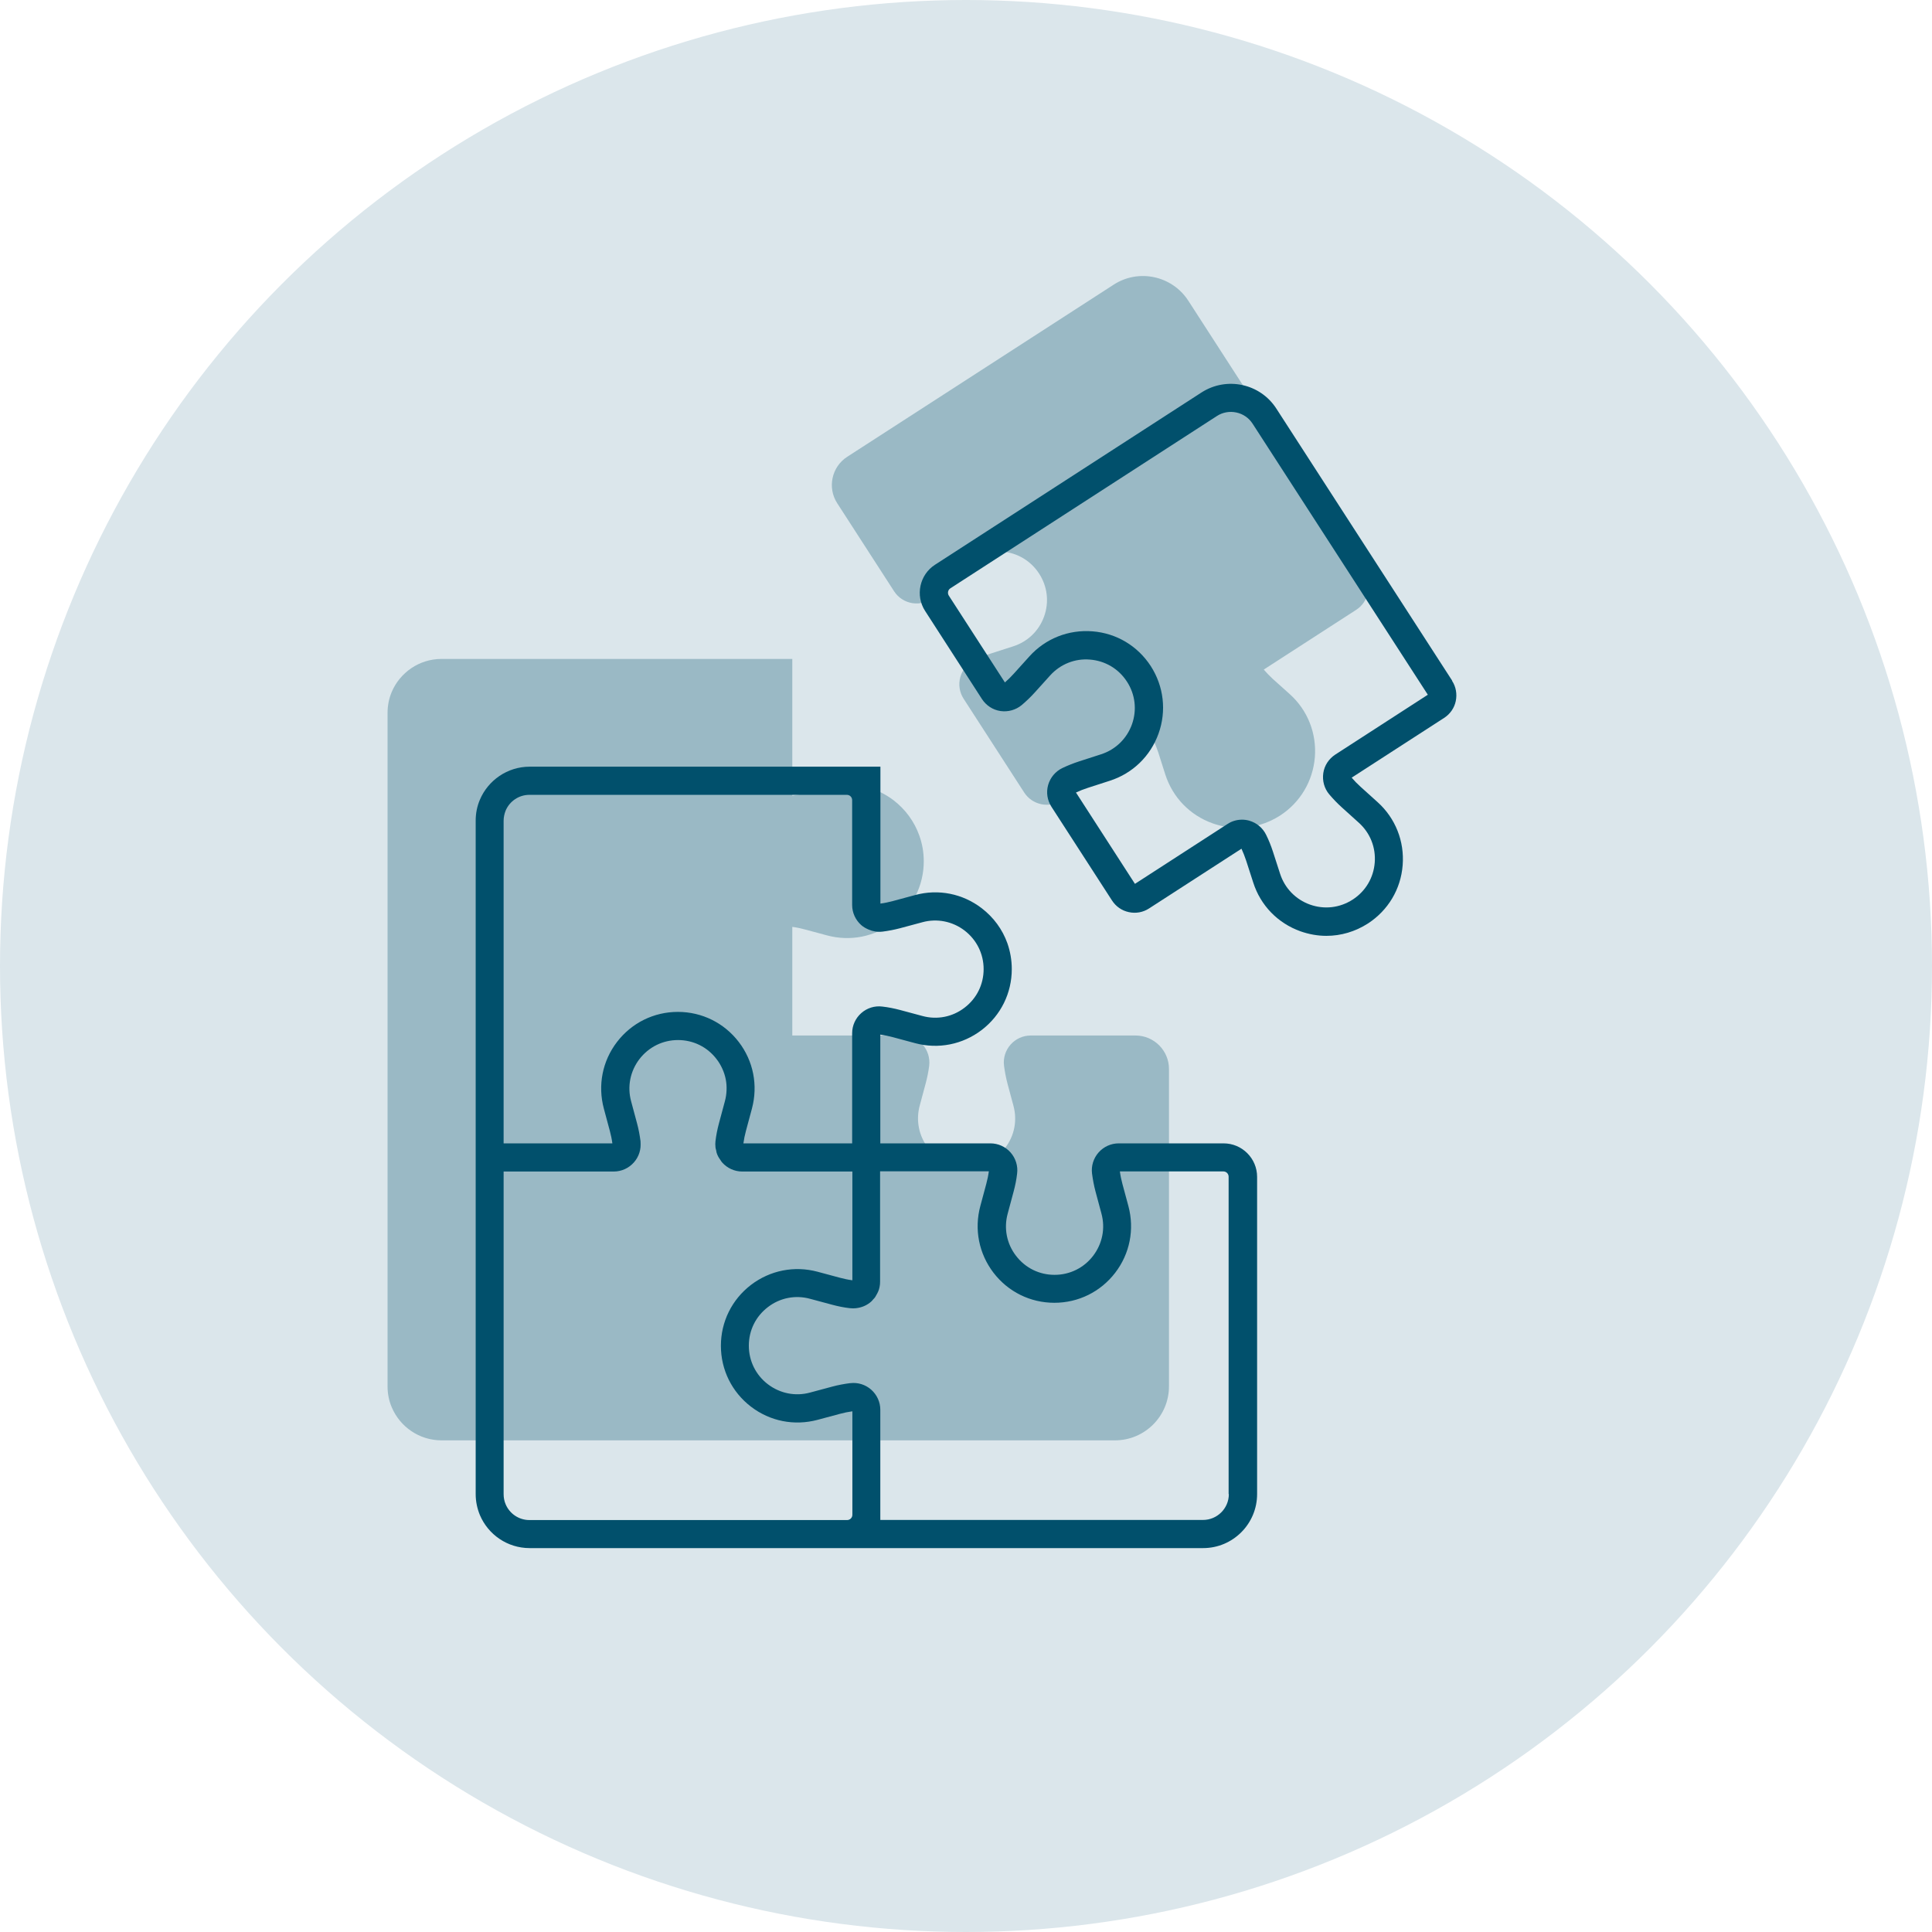 <?xml version="1.0" encoding="UTF-8"?>
<svg id="Calque_2" data-name="Calque 2" xmlns="http://www.w3.org/2000/svg" viewBox="0 0 174.28 174.28">
  <defs>
    <style>
      .cls-1 {
        fill: #dbe6eb;
      }

      .cls-1, .cls-2 {
        stroke-width: 0px;
      }

      .cls-2 {
        fill: #01506c;
      }

      .cls-3 {
        opacity: .3;
      }
    </style>
  </defs>
  <g id="Calque_1-2" data-name="Calque 1">
    <circle class="cls-1" cx="87.14" cy="87.14" r="87.14"/>
    <g class="cls-3">
      <path class="cls-2" d="M105.45,96.43v28.63c0,2.68-2.18,4.87-4.87,4.87h-60.75c-2.02,0-3.75-1.23-4.49-2.98-.25-.58-.38-1.22-.38-1.89v-60.75c0-.67.13-1.31.38-1.9.37-.87.99-1.61,1.77-2.14.77-.52,1.71-.83,2.72-.83h31.64v12.34c.38-.05.77-.13,1.13-.23l2.01-.54c2.09-.56,4.28-.13,6.01,1.19,1.07.83,1.86,1.92,2.3,3.15.27.74.41,1.53.41,2.34,0,2.17-.99,4.17-2.71,5.49-1.73,1.33-3.92,1.76-6.01,1.2l-2.01-.54c-.37-.1-.75-.18-1.13-.23v9.8h9.95c.69,0,1.35.3,1.81.82s.67,1.22.59,1.91c-.07.54-.18,1.08-.32,1.6l-.54,2.01c-.35,1.32-.08,2.71.76,3.8.83,1.09,2.1,1.72,3.47,1.72s2.65-.63,3.48-1.72c.84-1.09,1.11-2.48.75-3.8l-.54-2.01c-.14-.53-.24-1.07-.31-1.6-.09-.69.13-1.39.59-1.91.46-.52,1.12-.82,1.81-.82h9.46c1.67,0,3.02,1.36,3.02,3.02Z"/>
      <path class="cls-2" d="M123.39,53.49c-.14.63-.51,1.17-1.05,1.52l-8.34,5.39c.25.29.52.57.8.83l1.55,1.39c1.61,1.45,2.43,3.53,2.26,5.69-.18,2.16-1.32,4.08-3.14,5.26-1.14.73-2.44,1.11-3.75,1.11-.78,0-1.57-.14-2.34-.41-2.04-.73-3.59-2.33-4.26-4.4l-.63-1.98c-.12-.36-.26-.72-.42-1.07l-8.34,5.39c-.54.35-1.19.47-1.82.33-.63-.14-1.17-.51-1.52-1.05l-5.46-8.45c-.38-.58-.49-1.3-.3-1.97.19-.67.66-1.23,1.28-1.53.48-.23.99-.43,1.51-.6l1.99-.64c1.3-.42,2.32-1.4,2.78-2.7.46-1.29.3-2.69-.45-3.85-.74-1.15-1.95-1.88-3.32-1.99-1.36-.11-2.68.41-3.61,1.44l-1.39,1.54c-.36.4-.76.78-1.17,1.13-.54.45-1.23.64-1.93.54-.68-.1-1.29-.49-1.67-1.08l-5.13-7.94c-.9-1.4-.5-3.27.9-4.18l24.04-15.53c2.25-1.46,5.27-.81,6.73,1.44l15.86,24.55c.36.54.47,1.19.34,1.82Z"/>
    </g>
    <g>
      <path class="cls-2" d="M110.37,103.14h-9.46c-.69,0-1.35.3-1.81.82-.46.52-.68,1.22-.59,1.91.07.53.17,1.07.31,1.6l.54,2.01c.36,1.33.08,2.71-.75,3.8s-2.1,1.72-3.48,1.72-2.64-.62-3.48-1.72c-.84-1.09-1.11-2.48-.75-3.8l.54-2.01c.14-.52.25-1.06.31-1.6.09-.69-.13-1.39-.59-1.91-.46-.52-1.12-.82-1.81-.82h-9.94v-9.81c.38.05.76.13,1.13.23l2.01.54c2.09.56,4.28.13,6.01-1.19,1.72-1.32,2.71-3.32,2.71-5.49,0-.81-.14-1.6-.4-2.34-.44-1.23-1.23-2.32-2.31-3.15-1.72-1.32-3.91-1.76-6.01-1.19l-2,.54c-.37.1-.75.18-1.13.23v-12.35h-31.64c-2.01,0-3.75,1.23-4.49,2.98-.25.58-.38,1.22-.38,1.89v60.75c0,.67.14,1.31.38,1.89.74,1.75,2.47,2.98,4.49,2.98h60.75c2.69,0,4.87-2.19,4.87-4.87v-28.62c0-1.67-1.36-3.02-3.02-3.02ZM58.02,71.7h18.37c.27,0,.48.21.48.48v9.46c0,.69.3,1.35.82,1.81.2.18.43.3.66.4.39.17.81.24,1.24.19,0,0,0,0,.01,0,.54-.07,1.07-.17,1.6-.31l2.01-.54c1.32-.36,2.71-.08,3.8.75,1.09.84,1.72,2.1,1.72,3.48s-.62,2.64-1.72,3.48c-1.09.84-2.48,1.11-3.8.75l-2.01-.54c-.53-.14-1.07-.25-1.6-.31-.7-.09-1.39.13-1.91.59-.52.46-.82,1.12-.82,1.81v9.94h-9.81c.05-.38.13-.76.23-1.13l.54-2.01h0c.56-2.1.13-4.29-1.19-6.01-1.32-1.72-3.32-2.71-5.49-2.71s-4.17.99-5.49,2.71c-1.32,1.72-1.75,3.91-1.19,6.01l.54,2.01c.1.37.18.75.23,1.13h-9.81v-29.1c0-.32.07-.63.18-.91.35-.84,1.18-1.43,2.15-1.43h10.25ZM64.28,137.12h-16.52c-.97,0-1.8-.59-2.15-1.43-.12-.28-.18-.59-.18-.91v-29.1h9.94c.69,0,1.35-.3,1.81-.82.12-.13.21-.27.3-.42.17-.3.27-.63.3-.97h0c.01-.17.01-.34,0-.52-.07-.54-.17-1.08-.31-1.6l-.54-2.01c-.36-1.33-.08-2.71.75-3.8.84-1.09,2.1-1.72,3.48-1.72s2.64.62,3.48,1.72c.21.27.38.56.52.87.28.61.41,1.27.38,1.93-.01.33-.06.67-.15,1l-.54,2.01c-.14.53-.25,1.07-.31,1.6-.02.17-.02.35,0,.52,0,.1.04.19.06.29.02.07.02.14.04.21.07.24.19.46.34.66.05.08.1.16.16.23,0,0,0,0,0,0,0,0,0,0,0,0,.46.52,1.12.82,1.81.82h9.94v9.81c-.38-.05-.76-.13-1.13-.23l-2.01-.54c-2.09-.56-4.28-.13-6.01,1.19-1.72,1.32-2.71,3.32-2.71,5.49s.99,4.17,2.71,5.49c1.72,1.32,3.91,1.75,6.01,1.19l2.01-.54c.37-.1.75-.18,1.13-.23v9.33c0,.27-.21.48-.48.48h-12.11ZM110.85,134.78c0,1.29-1.05,2.33-2.33,2.33h-29.11v-9.94c0-.69-.3-1.35-.82-1.81-.52-.46-1.2-.67-1.88-.59,0,0-.02,0-.03,0-.54.07-1.08.17-1.6.31l-2.01.54c-1.32.36-2.71.08-3.8-.75s-1.72-2.1-1.72-3.48.62-2.64,1.72-3.48c1.09-.84,2.48-1.11,3.8-.75l2.01.54c.52.14,1.06.25,1.6.31.01,0,.03,0,.04,0,.16.02.32.02.48,0,0,0,0,0,0,0,.51-.05,1-.25,1.39-.6,0,0,0,0,0,0,0,0,0,0,0,0,.07-.06.12-.13.18-.2.05-.06.12-.11.16-.18.04-.05.07-.12.1-.17.14-.23.26-.48.31-.75.04-.17.05-.34.05-.51h0v-9.94h9.81c-.05.38-.13.76-.23,1.13l-.54,2.01c-.56,2.09-.13,4.28,1.19,6.01,1.32,1.72,3.32,2.71,5.49,2.71s4.17-.99,5.49-2.71c1.32-1.72,1.75-3.91,1.19-6.01l-.54-2c-.1-.37-.18-.75-.23-1.13h9.33c.27,0,.48.21.48.48v28.62Z"/>
      <path class="cls-2" d="M130.99,61.39l-15.86-24.54c-1.46-2.26-4.48-2.9-6.74-1.45l-24.04,15.54c-1.4.9-1.8,2.78-.9,4.17l5.13,7.95c.38.58.98.98,1.67,1.08.69.1,1.39-.1,1.92-.54.41-.35.81-.73,1.17-1.13l1.39-1.54c.92-1.02,2.25-1.55,3.6-1.43,1.37.11,2.58.83,3.33,1.99.75,1.15.91,2.56.45,3.85-.46,1.29-1.48,2.28-2.78,2.7l-1.98.64c-.52.17-1.03.37-1.51.6-.63.3-1.1.86-1.29,1.53-.19.67-.08,1.38.3,1.97l5.46,8.45c.35.54.89.92,1.52,1.05.63.14,1.28.02,1.82-.33l8.34-5.39c.16.35.3.71.42,1.07l.64,1.98c.66,2.07,2.22,3.67,4.26,4.4.77.27,1.55.41,2.34.41,1.31,0,2.6-.38,3.74-1.11,1.82-1.18,2.97-3.09,3.14-5.26.17-2.16-.65-4.24-2.26-5.69l-1.54-1.39c-.29-.26-.55-.53-.8-.82l8.34-5.39c.54-.35.92-.89,1.05-1.52s.02-1.28-.33-1.82ZM120.45,68.07c-.58.38-.98.98-1.08,1.67-.1.69.09,1.39.54,1.92.35.41.73.81,1.13,1.17l1.54,1.39c1.02.92,1.54,2.23,1.43,3.6-.11,1.37-.83,2.58-1.99,3.33s-2.56.91-3.85.45c-1.29-.46-2.28-1.48-2.7-2.79l-.64-1.98c-.17-.52-.37-1.03-.61-1.51-.3-.63-.86-1.1-1.53-1.29-.21-.06-.43-.09-.65-.09-.46,0-.92.13-1.31.39l-8.35,5.4-5.32-8.24c.34-.16.7-.3,1.07-.42l1.98-.64c2.06-.66,3.67-2.22,4.4-4.26.73-2.04.47-4.26-.7-6.08-1.18-1.82-3.09-2.97-5.26-3.14-2.16-.17-4.24.65-5.69,2.26l-1.39,1.54c-.26.29-.53.56-.82.81l-5.06-7.83c-.14-.22-.08-.52.14-.66l24.04-15.54c.52-.34,1.15-.45,1.76-.32.61.13,1.13.49,1.47,1.02l15.8,24.44-8.35,5.4Z"/>
    </g>
  </g>
</svg>